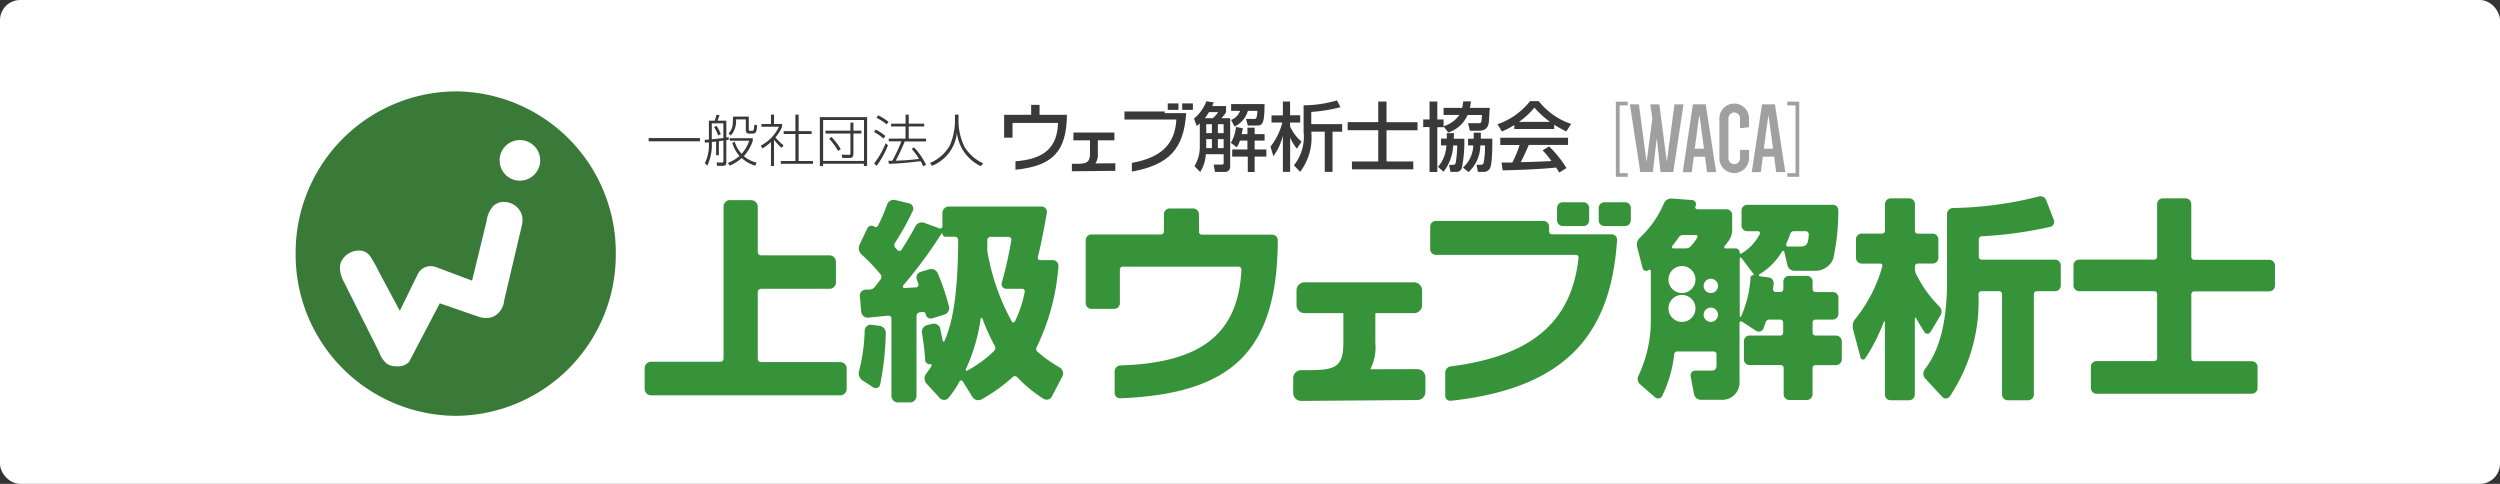 <svg xmlns="http://www.w3.org/2000/svg" xmlns:xlink="http://www.w3.org/1999/xlink" width="124" height="24" viewBox="0 0 124 24">
  <rect x="0" y="0" width="124" height="24" fill="#333333" stroke="none"/>
  <defs>
    <clipPath id="clip-path">
      <rect id="長方形_17104" data-name="長方形 17104" width="100" height="17" transform="translate(-1 -0.532)" fill="none"/>
    </clipPath>
  </defs>
  <g id="ico_cta_analyst" transform="translate(-26 -0.016)">
    <rect id="長方形_17102" data-name="長方形 17102" width="124" height="24" rx="1" transform="translate(26 0.016)" fill="#fff"/>
    <g id="グループ_20589" data-name="グループ 20589" transform="translate(40.653 4.548)">
      <rect id="長方形_17103" data-name="長方形 17103" width="2.544" height="0.161" transform="translate(17.52 2.316)" fill="#393939"/>
      <g id="グループ_20588" data-name="グループ 20588" transform="translate(0.347)">
        <g id="グループ_20587" data-name="グループ 20587" clip-path="url(#clip-path)">
          <path id="パス_54133" data-name="パス 54133" d="M25.914,3.45h-.135V2.769c-.032.006-.047.006-.212.021a2.424,2.424,0,0,1-.223,1.171l-.125-.114a2.017,2.017,0,0,0,.2-1.039c-.047.006-.157.016-.194.019l-.013-.143.21-.013V1.733h.288a2.81,2.81,0,0,0,.09-.294l.149.021c-.013.043-.08.241-.1.273h.438V2.57l.117-.021v.135l-.117.016V3.815c0,.141-.08.161-.188.161h-.268l-.032-.17.255.006c.069,0,.088-.019.088-.072V2.722l-.225.032v.7Zm-.348-.793c.311-.032.4-.039.573-.064V1.865h-.573Zm.311-.191a1.717,1.717,0,0,0-.2-.418L25.8,1.99a1.58,1.58,0,0,1,.21.416Zm1.844,1.5a1.693,1.693,0,0,1-.671-.377,2.234,2.234,0,0,1-.591.373l-.1-.131a1.975,1.975,0,0,0,.581-.344,1.648,1.648,0,0,1-.356-.657l.119-.051a1.568,1.568,0,0,0,.342.6,1.853,1.853,0,0,0,.377-.649h-.966V2.605H27.6V2.73a2.154,2.154,0,0,1-.443.766,1.63,1.63,0,0,0,.632.322l-.069.156ZM27.4,1.529v.649c0,.058.021.058.066.058h.095c.074,0,.09,0,.117-.307l.138.039c-.027.332-.061.408-.241.408h-.161c-.08,0-.161-.029-.161-.191V1.672h-.488a1.034,1.034,0,0,1-.26.8L26.4,2.366c.21-.223.217-.435.217-.834H27.4Z" transform="translate(-5.261 -0.281)" fill="#393939"/>
          <path id="パス_54134" data-name="パス 54134" d="M29.7,3.081a3.14,3.14,0,0,1-.372-.4v1.3h-.151V2.792a2.216,2.216,0,0,1-.435.322l-.064-.148a2,2,0,0,0,.894-.933h-.865V1.9h.47V1.432h.151V1.9h.4v.133a1.8,1.8,0,0,1-.332.527,2.884,2.884,0,0,0,.409.4L29.7,3.08Zm.849-1.648v.818h.644v.143h-.644V3.735h.711v.138H29.665V3.735h.724V2.394h-.581V2.251h.581V1.432h.159Z" transform="translate(-5.937 -0.28)" fill="#393939"/>
          <path id="パス_54135" data-name="パス 54135" d="M34.655,1.587V4.012h-.161V3.9H32.471v.114H32.31V1.587h2.345ZM32.473,3.76H34.5V1.73H32.474Zm1.5-.35c0,.172-.072.2-.183.2H33.42l-.032-.161.38.008c.059,0,.059-.037.059-.069V2.4H32.593V2.26h1.234v-.4h.149v.4h.394V2.4h-.394V3.413Zm-1.087-.84a3.14,3.14,0,0,1,.462.607l-.133.088a3.3,3.3,0,0,0-.443-.607Z" transform="translate(-6.646 -0.31)" fill="#393939"/>
          <path id="パス_54136" data-name="パス 54136" d="M36.118,2.621a2.067,2.067,0,0,0-.462-.322l.074-.125a2.271,2.271,0,0,1,.488.322Zm-.459,1.232a4.085,4.085,0,0,0,.568-1l.119.1a4.815,4.815,0,0,1-.563,1.023Zm.616-1.939a2.71,2.71,0,0,0-.5-.322l.08-.125a2.818,2.818,0,0,1,.515.322l-.093.13Zm1.358,1.139a3.507,3.507,0,0,1,.6.863L38.089,4a1.6,1.6,0,0,0-.13-.26,15.639,15.639,0,0,1-1.568.135l-.032-.154h.2a7.645,7.645,0,0,0,.45-.963h-.628V2.621h.833v-.6H36.5V1.881h.716V1.436h.157v.445h.769v.141h-.769v.6h.861v.142h-1.06a9.668,9.668,0,0,1-.443.954,10.807,10.807,0,0,0,1.152-.088,3.116,3.116,0,0,0-.358-.492l.111-.088Z" transform="translate(-7.3 -0.28)" fill="#393939"/>
          <path id="パス_54137" data-name="パス 54137" d="M40.514,1.429v.339a2.921,2.921,0,0,0,.308,1.279,2.1,2.1,0,0,0,.918.8l-.122.143a2.106,2.106,0,0,1-1.184-1.658A1.974,1.974,0,0,1,39.2,3.97l-.1-.141a2.035,2.035,0,0,0,.98-.861,3.186,3.186,0,0,0,.258-1.193V1.431h.17Z" transform="translate(-7.972 -0.279)" fill="#393939"/>
          <path id="パス_54138" data-name="パス 54138" d="M45.426,1.326h1.358c-.016,1.851-.738,2.539-2.553,2.724V3.629c1.428-.1,2.075-.689,2.112-1.9H44.086V2.46h-.417V1.326h1.34V.833h.417Z" transform="translate(-8.864 -0.163)" fill="#393939"/>
          <path id="パス_54139" data-name="パス 54139" d="M49.016,4.068a.808.808,0,0,0,.117-.5V2.926h.822V2.539H47.922v.387h.822v.637c0,.53-.241.53-.86.527h-.039v.369L50,4.437V4.062l-.987.008Z" transform="translate(-9.68 -0.496)" fill="#393939"/>
          <path id="パス_54140" data-name="パス 54140" d="M53.082,1.144v.08h1.064c-.111,1.789-.865,2.568-2.693,2.9V3.691c1.448-.257,2.139-.92,2.208-2.149H51.086v-.4h2Zm.682-.08h-.531V.742h.531Zm.716,0H53.95V.742h.531Z" transform="translate(-10.313 -0.145)" fill="#393939"/>
          <path id="パス_54141" data-name="パス 54141" d="M55.652,1.716a1.416,1.416,0,0,1-.143.117l-.138-.365a2.1,2.1,0,0,0,.616-.861l.366.058-.08.183h.69v.3a1.278,1.278,0,0,1-.236.3h.44v2.38c0,.268-.2.286-.254.286h-.5l-.066-.365h.387c.061,0,.109,0,.109-.074v-.44h-.885a1.828,1.828,0,0,1-.278.88l-.286-.286a1.849,1.849,0,0,0,.266-.988V1.716Zm.65-.268a1.267,1.267,0,0,0,.266-.3h-.456a2.137,2.137,0,0,1-.2.3Zm-.322.742h.281V1.747H55.98Zm0,.744h.281V2.487H55.98Zm.576-.744h.286V1.747h-.286Zm0,.744h.286V2.487h-.286Zm1.093-.373a1.231,1.231,0,0,1-.154.332l-.295-.22a1.938,1.938,0,0,0,.254-.791l.343.066c-.019.1-.035.178-.059.291h.284V1.917h.358v.322h.494v.322h-.494V3h.582v.355h-.582v.763h-.34V3.353h-.773V3h.754V2.561ZM58.872.748c-.008.871-.064,1.065-.358,1.065h-.472l-.09-.328h.393c.1,0,.154,0,.172-.4h-.472a1.249,1.249,0,0,1-.661.779l-.172-.328a.8.8,0,0,0,.448-.451h-.446V.748h1.658Z" transform="translate(-11.15 -0.118)" fill="#393939"/>
          <path id="パス_54142" data-name="パス 54142" d="M60.085,2.849a3.175,3.175,0,0,0,.587-1.193h-.534V1.3H60.7V.612h.358v.681h.5v.361h-.5v.192a2.123,2.123,0,0,0,.568.755l-.231.35a2.217,2.217,0,0,1-.334-.551V4.1H60.7V2.31a2.97,2.97,0,0,1-.47,1.017l-.146-.483Zm2.028-1.115h1.529V2.11h-.478V4.1h-.387V2.109h-.663v.072A2.8,2.8,0,0,1,61.557,4.1l-.311-.322a2.259,2.259,0,0,0,.483-1.658V.8A5.979,5.979,0,0,0,63.385.557l.172.336a7.8,7.8,0,0,1-1.448.236v.607Z" transform="translate(-12.07 -0.109)" fill="#393939"/>
          <path id="パス_54143" data-name="パス 54143" d="M66.361.626h.411V1.651h1.537v.4H66.772V3.6H68.1V3.99H65.056V3.6h1.305V2.049H64.843v-.4h1.518Z" transform="translate(-13 -0.122)" fill="#393939"/>
          <path id="パス_54144" data-name="パス 54144" d="M71.7,1.291a1.565,1.565,0,0,1-.958.871l-.229-.3v.035H70.2V4.119h-.385V1.89H69.5V1.514h.315V.623H70.2v.891h.311v.332a1.428,1.428,0,0,0,.783-.556h-.783V.939h.921a2.715,2.715,0,0,0,.053-.322h.385c-.016.093-.027.193-.056.322h.99c-.008.09-.035.522-.039.617-.019.193-.045.517-.5.517h-.448L71.724,1.7H72.2c.143,0,.167,0,.191-.122a2.438,2.438,0,0,0,.022-.286H71.7Zm-1.03,1.176V2.193h.356c0,.08,0,.148-.01.275h.523a6.4,6.4,0,0,1-.127,1.471.281.281,0,0,1-.286.175h-.276l-.066-.35h.167c.056,0,.13,0,.161-.09a6.075,6.075,0,0,0,.074-.871h-.2a2.257,2.257,0,0,1-.476,1.3l-.276-.236A1.757,1.757,0,0,0,70.65,2.8h-.268V2.463h.292Zm1.335,0c0-.167,0-.22,0-.3h.353v.3h.571c0,1.227-.074,1.383-.127,1.484a.341.341,0,0,1-.332.161h-.258l-.064-.35h.161c.085,0,.157-.008.186-.09a4.006,4.006,0,0,0,.067-.871h-.229a1.812,1.812,0,0,1-.582,1.32L71.47,3.9a1.541,1.541,0,0,0,.514-1.1h-.26V2.468H72Z" transform="translate(-13.909 -0.12)" fill="#393939"/>
          <path id="パス_54145" data-name="パス 54145" d="M74.913,1.784a3.763,3.763,0,0,1-.616.322l-.22-.358A3.485,3.485,0,0,0,75.694.6h.43a3.426,3.426,0,0,0,1.609,1.131l-.241.373a5.725,5.725,0,0,1-.6-.332v.212H74.913Zm2.224,2.361a2.334,2.334,0,0,0-.154-.249c-.512.053-1.348.111-2.648.138l-.056-.387h.534a5.153,5.153,0,0,0,.361-.869h-.958V2.415h3.362v.358H75.632c-.127.3-.274.617-.4.856.7-.016.775-.019,1.523-.056a4.564,4.564,0,0,0-.44-.533l.322-.193A5.5,5.5,0,0,1,77.5,3.921l-.36.223ZM76.686,1.63a4.428,4.428,0,0,1-.775-.707,3.846,3.846,0,0,1-.769.707Z" transform="translate(-14.803 -0.117)" fill="#393939"/>
          <path id="パス_54146" data-name="パス 54146" d="M81.963.819h-.4v3.36h.4v.183h-.589V.636h.589Z" transform="translate(-16.228 -0.124)" fill="#a0a0a0"/>
          <path id="パス_54147" data-name="パス 54147" d="M84.068,3.625h.008L84.45.8H84.9l-.509,3.36H83.76l-.183-1.643h-.01l-.186,1.643h-.626L82.24.8h.448l.374,2.822h.01l.283-2.12L83.248.8H83.7Z" transform="translate(-16.397 -0.157)" fill="#a0a0a0"/>
          <path id="パス_54148" data-name="パス 54148" d="M86.7,4.163,86.6,3.4h-.557l-.1.766h-.448L86,.8h.637l.515,3.36Zm-.387-2.822L86.092,3h.459l-.225-1.65h-.008Z" transform="translate(-17.032 -0.157)" fill="#a0a0a0"/>
          <path id="パス_54149" data-name="パス 54149" d="M88.778,3.042h.448v.418a.736.736,0,0,1-1.47.049c0-.017,0-.033,0-.049V1.476a.736.736,0,0,1,1.47-.049c0,.017,0,.033,0,.049v.44l-.448.051V1.476a.289.289,0,0,0-.284-.289.292.292,0,0,0-.29.289V3.46a.29.29,0,0,0,.29.289.284.284,0,0,0,.284-.286V3.042Z" transform="translate(-17.474 -0.14)" fill="#a0a0a0"/>
          <path id="パス_54150" data-name="パス 54150" d="M90.962,4.163l-.1-.766H90.3l-.1.766h-.449L90.261.8H90.9l.515,3.36h-.451Zm-.387-2.822L90.349,3h.459l-.226-1.654h-.007Z" transform="translate(-17.864 -0.157)" fill="#a0a0a0"/>
          <path id="パス_54151" data-name="パス 54151" d="M91.94.636h.594V4.362h-.592V4.178h.409V.819h-.409Z" transform="translate(-18.292 -0.124)" fill="#a0a0a0"/>
          <path id="パス_54152" data-name="パス 54152" d="M54.311,8.375a.143.143,0,0,0,.143.141h3.487a.276.276,0,0,1,.284.268C58.2,14.256,56,16.415,50.4,16.632a.264.264,0,0,1-.268-.262v-1.08a.3.3,0,0,1,.3-.289c4.11-.13,5.836-1.654,5.989-4.748a.14.14,0,0,0-.13-.148H50.533a.143.143,0,0,0-.141.141v1.669a.284.284,0,0,1-.284.283H48.981a.284.284,0,0,1-.284-.283V8.789a.284.284,0,0,1,.284-.283h3.455a.143.143,0,0,0,.141-.141V7.5a.284.284,0,0,1,.284-.283h1.165a.287.287,0,0,1,.286.283l.008.875Z" transform="translate(-9.846 -1.409)" fill="#379339"/>
          <path id="パス_54153" data-name="パス 54153" d="M67.646,16.073l-2.334.008a2.388,2.388,0,0,0,.249-1.312V13.321s.01-.024.024-.024H67.48a.4.4,0,0,0,.4-.4v-.729a.4.4,0,0,0-.4-.4H62.051a.4.4,0,0,0-.4.4v.729a.4.4,0,0,0,.4.4h1.9s.024.01.024.024v1.43c0,1.267-.44,1.373-1.8,1.373h-.289a.4.4,0,0,0-.4.4v.727a.4.4,0,0,0,.4.4h0l5.758-.045a.4.4,0,0,0,.4-.4v-.731a.4.4,0,0,0-.4-.4" transform="translate(-12.344 -2.297)" fill="#379339"/>
          <path id="パス_54154" data-name="パス 54154" d="M75.544,7.76a.284.284,0,0,1,.284.283v.241a.143.143,0,0,0,.141.141H78.93a.268.268,0,0,1,.269.266v.018c-.3,4.634-2.487,7.348-8.247,7.973a.252.252,0,0,1-.275-.227c0-.009,0-.018,0-.027V15.288a.315.315,0,0,1,.281-.315c4.139-.522,6-2.318,6.331-5.382a.13.13,0,0,0-.114-.145H70.215a.284.284,0,0,1-.284-.283V8.043a.284.284,0,0,1,.284-.283Zm2.272-.027a.284.284,0,0,1-.284.283H76.507a.284.284,0,0,1-.284-.283V7.118a.284.284,0,0,1,.284-.283h1.024a.284.284,0,0,1,.284.283Zm2.065,0a.284.284,0,0,1-.284.283H78.572a.284.284,0,0,1-.284-.283V7.118a.284.284,0,0,1,.284-.283H79.6a.284.284,0,0,1,.284.283Z" transform="translate(-13.993 -1.335)" fill="#379339"/>
          <path id="パス_54155" data-name="パス 54155" d="M95.987,13.022a.532.532,0,0,1,.125-.483,7.28,7.28,0,0,0,1.333-2.607.1.1,0,0,0-.076-.126.094.094,0,0,0-.03,0H96.42a.284.284,0,0,1-.284-.283V8.6a.284.284,0,0,1,.284-.283h1.014a.143.143,0,0,0,.141-.141V6.851a.284.284,0,0,1,.284-.283h.916a.284.284,0,0,1,.284.283v1.33a.14.14,0,0,0,.139.141h.74a.284.284,0,0,1,.284.283v.914a.284.284,0,0,1-.284.283H99.2a.14.14,0,0,0-.141.139v.121a.583.583,0,0,0,.064.27,5.989,5.989,0,0,0,1.141,1.593.36.36,0,0,1,.066.443l-.493.824a.176.176,0,0,1-.3.016c-.13-.2-.292-.459-.417-.7a.035.035,0,0,0-.046-.018.037.037,0,0,0-.02.028V16.3a.284.284,0,0,1-.284.283h-.916a.284.284,0,0,1-.284-.283V12.68c0-.027-.045-.016-.053.01A9.186,9.186,0,0,1,96.6,14.5a.129.129,0,0,1-.177.047.127.127,0,0,1-.059-.073l-.385-1.448Zm6.24-3.553a.142.142,0,0,0,.141.14h3.641a.284.284,0,0,1,.284.283v1a.284.284,0,0,1-.284.283H105.1a.143.143,0,0,0-.141.141V16.3a.284.284,0,0,1-.284.283h-1.011a.284.284,0,0,1-.284-.283V11.316a.14.14,0,0,0-.139-.141h-.887a.142.142,0,0,0-.143.138,8.462,8.462,0,0,1-1.425,5.085.242.242,0,0,1-.372.019l-.855-.925a.349.349,0,0,1-.006-.445c.464-.62,1.1-1.736,1.1-4.378V7.338a.3.3,0,0,1,.3-.289,18.5,18.5,0,0,0,4.248-.572.3.3,0,0,1,.369.185l.38.983a.256.256,0,0,1-.15.329l-.032.01a20.23,20.23,0,0,1-3.4.467.15.15,0,0,0-.141.148Z" transform="translate(-19.079 -1.263)" fill="#379339"/>
          <path id="パス_54156" data-name="パス 54156" d="M115.427,9.5a.143.143,0,0,0,.141.141h3.723a.284.284,0,0,1,.284.283v1a.284.284,0,0,1-.284.283h-3.723a.143.143,0,0,0-.141.141v3.183a.14.14,0,0,0,.139.141h2.862a.284.284,0,0,1,.284.283v1.046a.284.284,0,0,1-.284.283h-7.7a.284.284,0,0,1-.284-.283V14.946a.284.284,0,0,1,.284-.283h2.861a.143.143,0,0,0,.141-.141V11.339a.143.143,0,0,0-.141-.141h-3.723a.284.284,0,0,1-.284-.283v-1a.284.284,0,0,1,.284-.283h3.723a.143.143,0,0,0,.141-.141V6.875a.284.284,0,0,1,.284-.283h1.127a.284.284,0,0,1,.284.283V9.5Z" transform="translate(-21.737 -1.287)" fill="#379339"/>
          <path id="パス_54157" data-name="パス 54157" d="M92.552,13.4H91.527a.142.142,0,0,1-.141-.14V12.75a.143.143,0,0,1,.141-.141h.857a.284.284,0,0,0,.284-.283v-.8a.284.284,0,0,0-.284-.283h-.857a.143.143,0,0,1-.141-.141v-.379a.284.284,0,0,0-.284-.283h-.885a.285.285,0,0,0-.283.283V11.1a.143.143,0,0,1-.141.141h-.247a.132.132,0,0,1-.122-.143.067.067,0,0,1,0-.018c.01-.088.021-.17.031-.254a.281.281,0,0,0-.249-.307l-.435-.058a.054.054,0,0,1-.045-.061.053.053,0,0,1,.023-.037A3.261,3.261,0,0,0,89.865,9.24c.029-.047.1-.056.114,0l.161.676a.36.36,0,0,0,.35.275h1.04a.957.957,0,0,0,.878-.591,11.09,11.09,0,0,0,.253-2.422.269.269,0,0,0-.275-.262H88.145a.284.284,0,0,0-.284.283v.744a.284.284,0,0,0,.284.283h.538a.1.1,0,0,1,.092.1.1.1,0,0,1-.011.041,2.349,2.349,0,0,1-.918.97c-.035.021-.08-.016-.08-.058a.2.2,0,0,0-.195-.2h-.5A.068.068,0,0,1,87,9.018a.07.07,0,0,1,.011-.042c.109-.138.175-.223.241-.315a.938.938,0,0,0,.146-.527V7.42a.284.284,0,0,0-.284-.283H85.667a.1.1,0,0,1-.1-.093.1.1,0,0,1,.006-.035c0-.013.01-.027.016-.043a.209.209,0,0,0-.117-.272.215.215,0,0,0-.064-.014l-1-.074a.4.4,0,0,0-.393.228,5.023,5.023,0,0,1-1.2,1.72A.459.459,0,0,0,82.683,9l.271,1.057a.182.182,0,0,0,.286.1c.048-.037.122-.021.122.039v2.392a6.426,6.426,0,0,1-.61,2.8.35.35,0,0,0,.072.426l.748.652a.227.227,0,0,0,.32-.018.223.223,0,0,0,.033-.048,6.379,6.379,0,0,0,.6-2.083.149.149,0,0,1,.154-.127h1.8a.143.143,0,0,1,.141.141v.535c0,.275-.149.275-.329.275h-.724a.235.235,0,0,0-.231.278l.17.89a.344.344,0,0,0,.337.278h.976a.862.862,0,0,0,.942-.773.83.83,0,0,0,0-.167V12.771a.08.08,0,0,1,.087-.073.075.075,0,0,1,.032.01l.7.455a.241.241,0,0,0,.336-.058.263.263,0,0,0,.019-.032c.037-.084.074-.185.122-.328a.2.2,0,0,1,.186-.135h.542a.143.143,0,0,1,.141.141v.509a.142.142,0,0,1-.141.14H88.262a.284.284,0,0,0-.284.283v.9a.284.284,0,0,0,.284.283h1.547a.143.143,0,0,1,.141.141v1.309a.284.284,0,0,0,.284.283H91.1a.284.284,0,0,0,.284-.283V15.009a.143.143,0,0,1,.141-.141h1.024a.284.284,0,0,0,.284-.283v-.9a.284.284,0,0,0-.284-.283m-2.468-4.56a4.413,4.413,0,0,0,.2-.5.185.185,0,0,1,.18-.117h.595a.148.148,0,0,1,.139.155v.006c-.022.472-.1.6-.419.6h-.621c-.069,0-.1-.08-.069-.146m-5.182,3.884a.669.669,0,1,1,.006,0Zm0-1.431a.669.669,0,1,1,.006,0Zm.764-2.761a2.251,2.251,0,0,1-.322.437.335.335,0,0,1-.247.109h-.626c-.061,0-.08-.08-.04-.125.138-.175.241-.322.313-.426a.275.275,0,0,1,.223-.114h.616a.081.081,0,0,1,.092.068.084.084,0,0,1-.011.054m.671,4.189a.355.355,0,1,1,.356-.355.354.354,0,0,1-.356.355Zm0-1.431a.355.355,0,1,1,.356-.355.354.354,0,0,1-.356.355Zm2.112-.885a.128.128,0,0,0-.141.111,5.5,5.5,0,0,1-.475,1.945c-.016.032-.061.01-.061-.024V9.578a.047.047,0,0,1,.048-.047.047.047,0,0,1,.036.018l.616.818c.013.016-.006.045-.024.045" transform="translate(-16.481 -1.29)" fill="#379339"/>
          <path id="パス_54158" data-name="パス 54158" d="M26.8,6.706a.322.322,0,0,1,.322.322V9.281a.161.161,0,0,0,.161.161h3.389A.322.322,0,0,1,31,9.764v1.017a.322.322,0,0,1-.322.322H27.283a.161.161,0,0,0-.161.161v3.312a.161.161,0,0,0,.161.161h3.928a.317.317,0,0,1,.322.312v1.016a.322.322,0,0,1-.322.322H21.833a.322.322,0,0,1-.322-.322V15.042a.322.322,0,0,1,.322-.322h3.431a.161.161,0,0,0,.161-.161V7.024a.322.322,0,0,1,.322-.322h1.061Z" transform="translate(-4.537 -1.309)" fill="#379339"/>
          <path id="パス_54159" data-name="パス 54159" d="M38.37,12.835a.321.321,0,0,1,.383.245l0,.006c.047.223.088.432.117.58.008.045.066.08.085.037.274-.633.674-1.765.685-5.029a.161.161,0,0,0-.161-.156h-.467a.154.154,0,0,1-.153-.155v0c0-.019-.037-.013-.047,0a22.259,22.259,0,0,1-1.9,2.571.081.081,0,0,0,.019.113.082.082,0,0,0,.043.014c.167-.01.4-.021.571-.032a.126.126,0,0,0,.127-.126.13.13,0,0,0,0-.035l-.074-.2a.3.3,0,0,1,.156-.4l.022-.009.422-.125a.356.356,0,0,1,.432.2,11.173,11.173,0,0,1,.554,1.635.337.337,0,0,1-.225.408l-.616.191a.255.255,0,0,1-.309-.182.309.309,0,0,1-.006-.038c-.01-.08-.1-.109-.175-.1-.042,0-.084.01-.125.019a.187.187,0,0,0-.154.185v3.961a.322.322,0,0,1-.322.322h-.6a.322.322,0,0,1-.322-.322V12.575a.142.142,0,0,0-.139-.144h-.018c-.509.051-.8.08-.977.1a.331.331,0,0,1-.364-.291l-.069-.768a.3.3,0,0,1,.272-.33l.02,0c.066,0,.135,0,.194-.006a.345.345,0,0,0,.268-.143c.064-.08.143-.191.274-.363a.2.2,0,0,0,0-.246,8.79,8.79,0,0,0-.925-.97.422.422,0,0,1-.117-.5l.385-.814a.233.233,0,0,1,.311-.108.226.226,0,0,1,.044.027A.108.108,0,0,0,35.643,8l.009-.013a7.375,7.375,0,0,0,.462-1.068.349.349,0,0,1,.411-.223l.69.167a.267.267,0,0,1,.19.327.26.26,0,0,1-.02.052A13.562,13.562,0,0,1,36.5,8.831a.193.193,0,0,0,.024.228c.045.053.08.093.109.125a.128.128,0,0,0,.181,0,.148.148,0,0,0,.021-.029c.348-.541.546-.893.687-1.16a.356.356,0,0,1,.44-.167l.746.275a.113.113,0,0,0,.145-.067A.115.115,0,0,0,38.858,8v-.66a.322.322,0,0,1,.322-.322h4.587a.265.265,0,0,1,.274.256.219.219,0,0,1,0,.046c-.1.575-.262,1.465-.451,2.21a.122.122,0,0,0,.094.146l.028,0h.611a.286.286,0,0,1,.29.281c0,.01,0,.019,0,.029a11.006,11.006,0,0,1-1.075,4,.187.187,0,0,0,.032.233,6.8,6.8,0,0,0,1.09.773.339.339,0,0,1,.151.445l-.52,1a.294.294,0,0,1-.4.129l-.018-.01a7,7,0,0,1-1.311-1.078.154.154,0,0,0-.217,0,8.322,8.322,0,0,1-1.534,1.1.342.342,0,0,1-.462-.111l-.478-.773a.092.092,0,0,0-.126-.035.089.089,0,0,0-.035.035,5.387,5.387,0,0,1-.55.818.29.29,0,0,1-.41.028.309.309,0,0,1-.028-.028l-.655-.713a.385.385,0,0,1-.006-.5,4.029,4.029,0,0,0,.258-.373.058.058,0,0,0-.056-.09.219.219,0,0,1-.258-.171.242.242,0,0,1,0-.034,13.233,13.233,0,0,0-.161-1.343A.338.338,0,0,1,38.1,12.9l.266-.064Zm-2.627.1a.36.36,0,0,1,.308.377,14.656,14.656,0,0,1-.278,2.528.226.226,0,0,1-.261.183.228.228,0,0,1-.079-.03l-.534-.347a.432.432,0,0,1-.17-.483,9,9,0,0,0,.274-2,.3.3,0,0,1,.311-.28l.018,0Zm4.28,2.136c-.024.047,0,.117.051.093a5.72,5.72,0,0,0,1.349-.985.205.205,0,0,0,.037-.241,9.919,9.919,0,0,1-.616-1.359c-.016-.043-.08-.058-.085-.013a8.893,8.893,0,0,1-.735,2.512m2-3.982a.225.225,0,0,1-.231-.219.211.211,0,0,1,.008-.068A19.88,19.88,0,0,0,42.275,8.7a.144.144,0,0,0-.105-.175.11.11,0,0,0-.023,0h-.9a.154.154,0,0,0-.161.141c0,.2-.006.533,0,.556a11.054,11.054,0,0,0,1.223,3.515c.037.064.122.027.156-.039a5.938,5.938,0,0,0,.475-1.441.129.129,0,0,0-.094-.157.116.116,0,0,0-.033,0h-.793Z" transform="translate(-7.115 -1.307)" fill="#379339"/>
          <path id="パス_54160" data-name="パス 54160" d="M0,8.047a7.994,7.994,0,0,0,7.94,8.047,7.992,7.992,0,0,0,7.94-8.045v0A7.994,7.994,0,0,0,7.94,0,7.994,7.994,0,0,0,0,8.047" transform="translate(-0.336)" fill="#397a38"/>
          <path id="パス_54161" data-name="パス 54161" d="M5.015,14.8a1.237,1.237,0,0,1-.332-.517L2.847,10.624v-.008a1.406,1.406,0,0,1-.117-.538A.837.837,0,0,1,2.8,9.756a.992.992,0,0,1,.844-.53.211.211,0,0,1,.045,0,.657.657,0,0,1,.576.334,7.57,7.57,0,0,1,.4.724L5.7,12.215l.918-1.876.008-.01A.712.712,0,0,1,7.243,10a.85.85,0,0,1,.241.043l1.8.676.724-2.97a1.33,1.33,0,0,1,.308-.707.716.716,0,0,1,.6-.223.918.918,0,0,1,.658.322.849.849,0,0,1,.21.612,1.032,1.032,0,0,1-.024.2l-.887,3.76a.98.98,0,0,1-.435.734.823.823,0,0,1-.472.127,1.392,1.392,0,0,1-.385-.074l-1.9-.657L6.159,14.749l-.019.019a.727.727,0,0,1-.558.2h-.09a.779.779,0,0,1-.475-.161" transform="translate(-0.869 -1.331)" fill="#fff"/>
          <path id="パス_54162" data-name="パス 54162" d="M12.571,3.981a1.007,1.007,0,1,1,.98,1.034h0a1,1,0,0,1-.976-1.034" transform="translate(-2.791 -0.586)" fill="#fff"/>
        </g>
      </g>
    </g>
  </g>
</svg>
